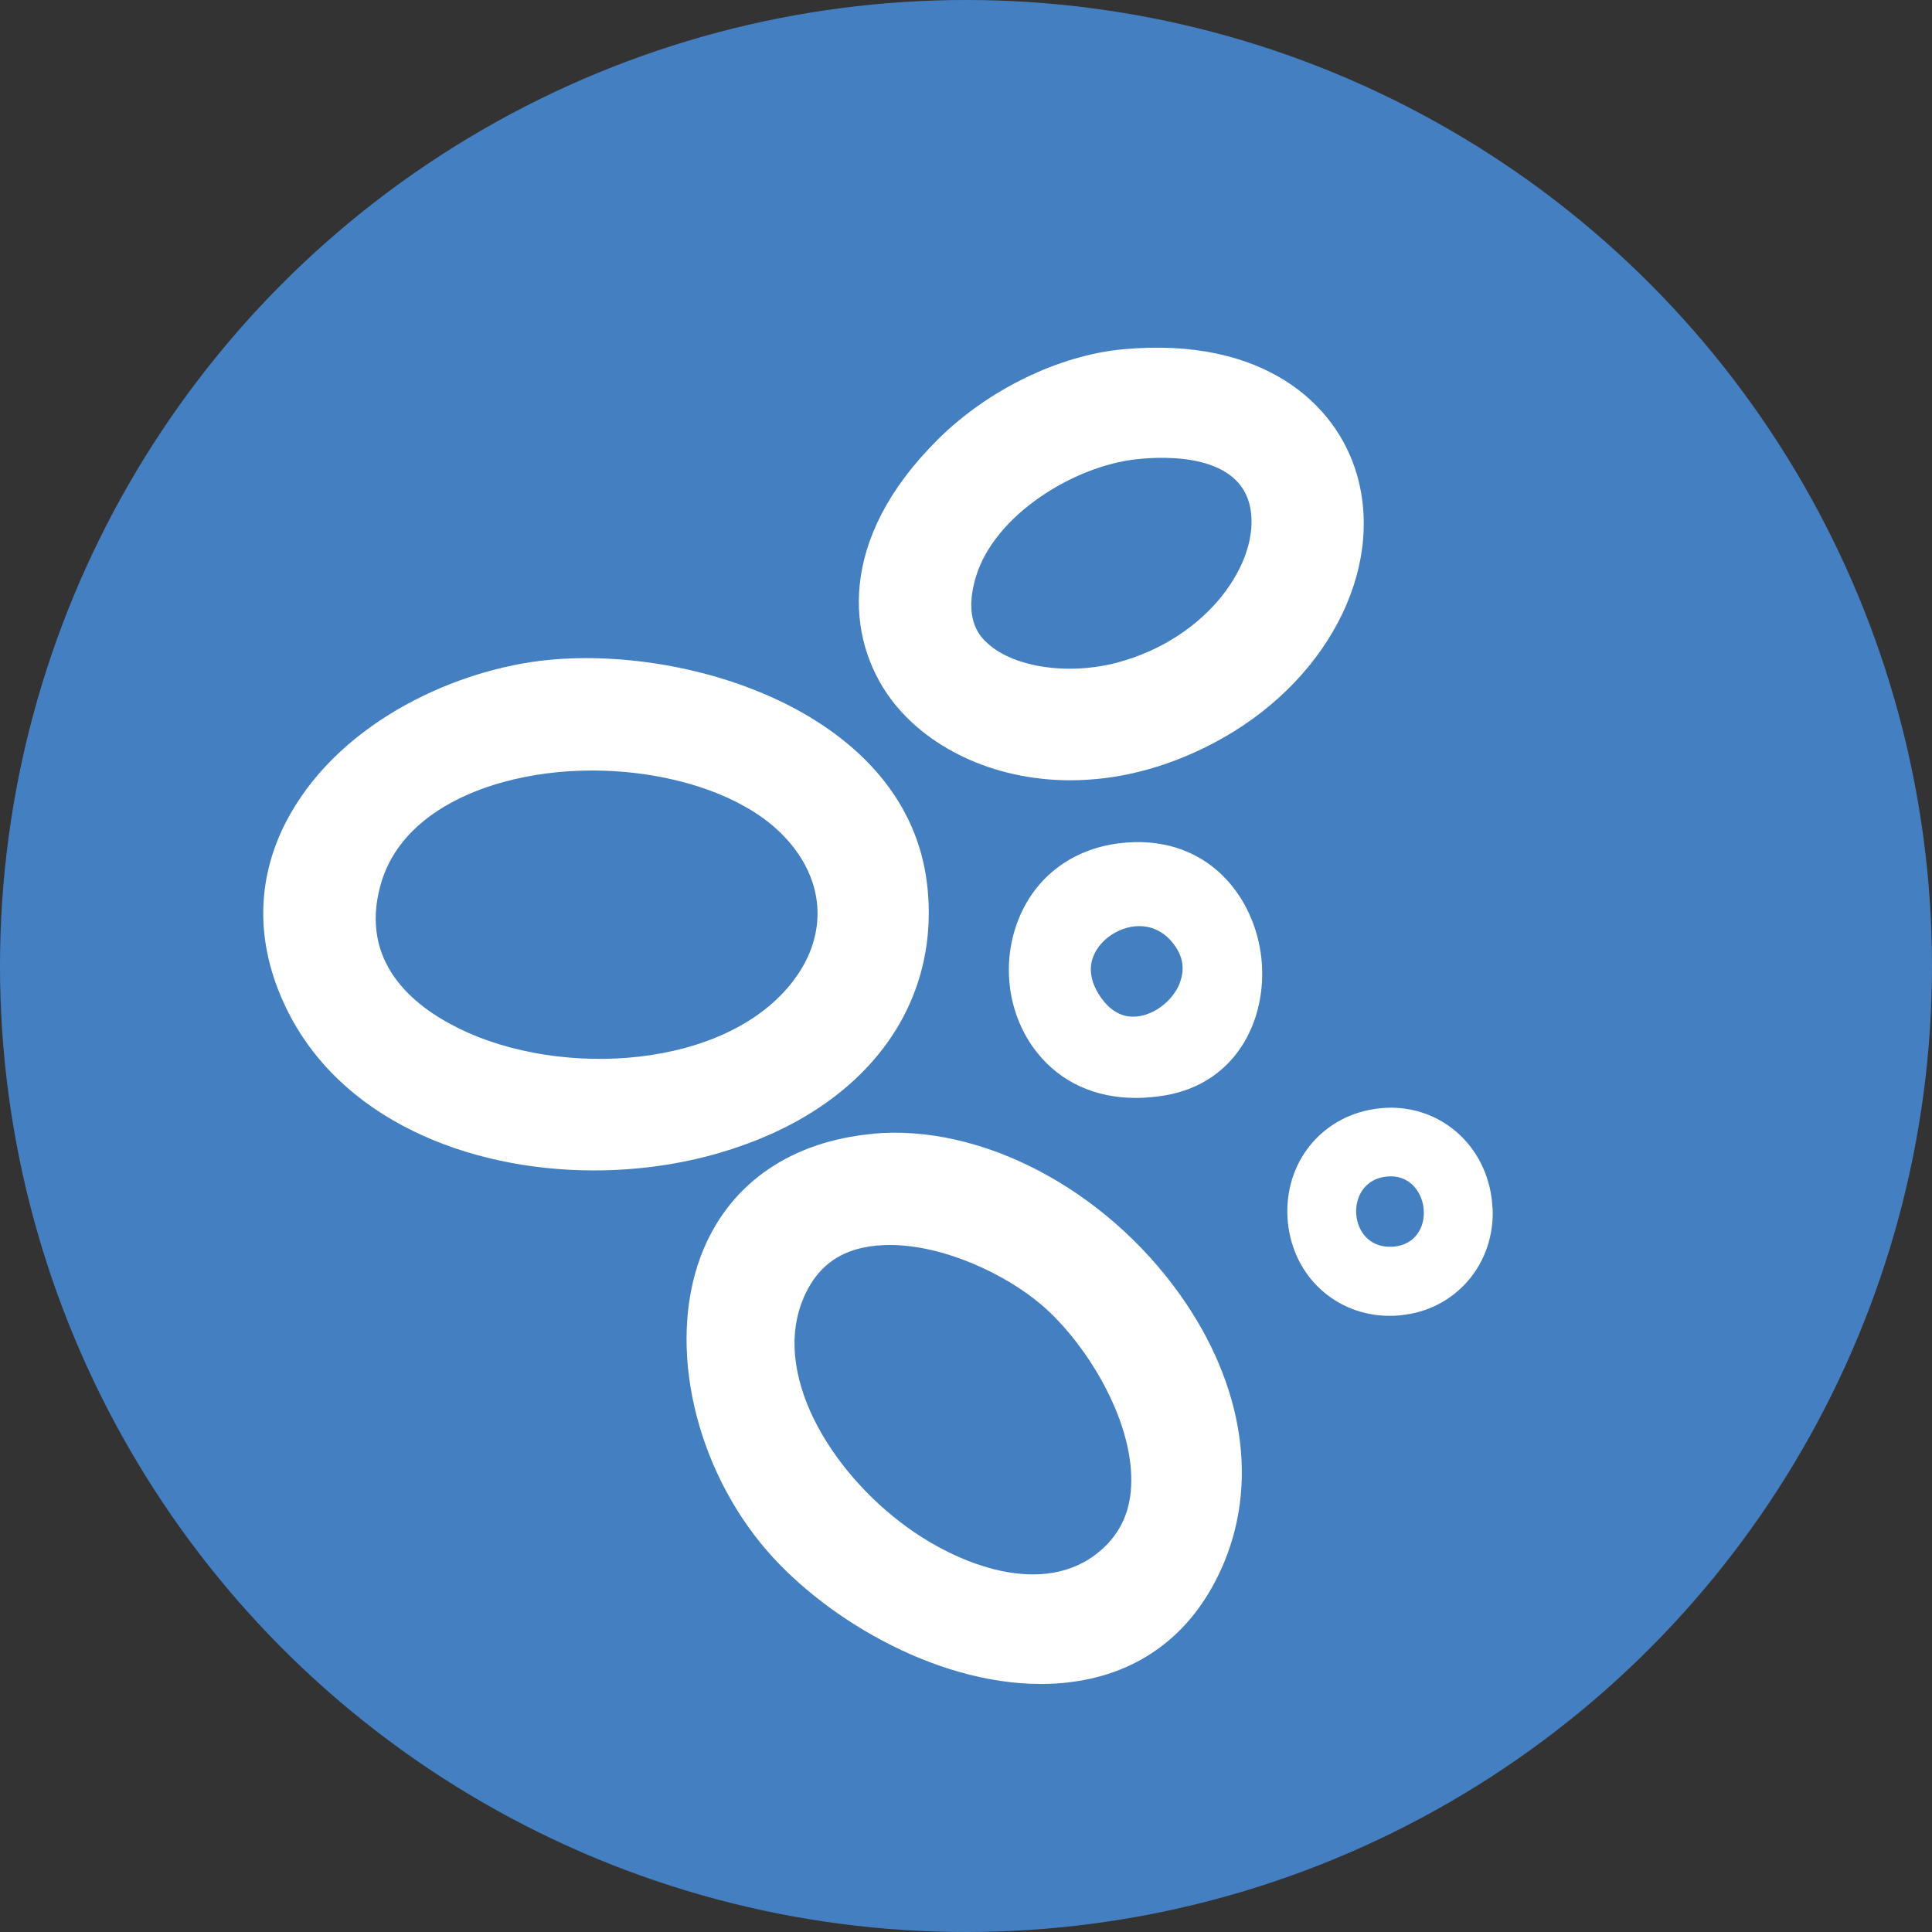 <?xml version="1.0" encoding="UTF-8"?>
<svg id="Layer_2" data-name="Layer 2" xmlns="http://www.w3.org/2000/svg" viewBox="0 0 140.44 140.44">
  <rect x="0" y="0" width="140.44" height="140.44" fill="#333333" stroke="none"/>
  <defs>
    <style>
      .cls-1 {
        fill: #fff;
      }

      .cls-2 {
        fill: #447fc1;
      }
    </style>
  </defs>
  <g id="Layer_1-2" data-name="Layer 1">
    <circle class="cls-2" cx="70.22" cy="70.22" r="70.22"/>
    <g>
      <path class="cls-1" d="M67.39,64.27c-1.43-12.24-16.91-17.33-27.52-16.3-6.56.64-14.91,4.36-18.79,11.24-2.49,4.42-2.59,9.27-.29,14.04,3.89,8.09,13.19,11.83,22.39,11.83,3.12,0,6.22-.43,9.1-1.27,10.38-3.01,16.17-10.5,15.11-19.55ZM33.38,74.77c-3.43-1.68-7.22-4.85-5.74-10.36,1.29-4.81,6.18-6.81,8.98-7.57,2.05-.56,4.24-.83,6.42-.83,5.42,0,10.77,1.65,13.7,4.53,3.22,3.15,3.57,7.28.93,10.75-4.88,6.42-16.85,7.13-24.29,3.48Z"/>
      <path class="cls-1" d="M63.44,82.42c-5.9.55-10.26,3.53-12.3,8.39-2.65,6.32-.93,15.12,4.19,21.41,4.23,5.19,12.49,10.19,20.33,10.19.74,0,1.48-.04,2.21-.14,4.98-.64,8.74-3.46,10.88-8.16,2.79-6.12,1.71-13.4-2.96-19.98-5.5-7.74-14.49-12.44-22.35-11.72ZM80.31,112.43c-3.9,3.78-10.15,1.62-14.32-1.38-5.62-4.04-10.13-11.38-7.43-17.03.88-1.83,2.25-2.92,4.2-3.33.62-.13,1.26-.19,1.92-.19,3.87,0,8.35,2.07,11.04,4.36,3.05,2.61,6.37,7.84,6.51,12.41.07,2.15-.56,3.84-1.92,5.16Z"/>
      <path class="cls-1" d="M98.6,34.39c-1.47-4.98-6.71-9.95-16.97-9-4.65.43-9.8,2.93-13.43,6.53-7.39,7.31-6.65,14.52-3.49,18.83,2.55,3.48,7.37,5.97,13.09,5.97,3.26,0,6.82-.81,10.41-2.7,8.13-4.27,12.5-12.52,10.4-19.62ZM71.6,46.59c-.39-.41-1.58-1.64-.65-4.69,1.37-4.5,7.15-8.04,11.69-8.52,2.24-.24,7.52-.36,8.25,3.56.72,3.9-3.07,9.46-9.66,11.22-3.68.98-7.81.31-9.62-1.57Z"/>
      <path class="cls-1" d="M81.35,61.3h0c-3.39.42-6.05,2.41-7.29,5.47-1.33,3.26-.8,7.09,1.34,9.76,1.72,2.15,4.22,3.28,7.16,3.28.68,0,1.39-.06,2.11-.18,5.44-.92,7.62-5.92,6.97-10.38-.64-4.36-4.12-8.7-10.29-7.95ZM85.75,71.49c-.51,1.26-1.82,2.27-3.1,2.4-1.05.11-1.96-.39-2.69-1.48-1.58-2.37.08-3.9.63-4.31.62-.47,1.42-.78,2.23-.78s1.69.33,2.37,1.15c.8.95.98,1.97.55,3.02Z"/>
      <path class="cls-1" d="M108.49,87.79c-.2-4.14-3.38-7.27-7.39-7.27-.53,0-1.08.06-1.61.17-3.81.79-6.27,4.23-5.87,8.19.4,3.92,3.51,6.77,7.4,6.77.26,0,.52-.01.78-.04,4.01-.38,6.89-3.74,6.7-7.81ZM101.32,90.62c-.1,0-.2.01-.3.01-2.98,0-3.32-4.48-.52-5.06.21-.04.41-.06.6-.06,2.91,0,3.4,4.8.22,5.11Z"/>
    </g>
  </g>
</svg>